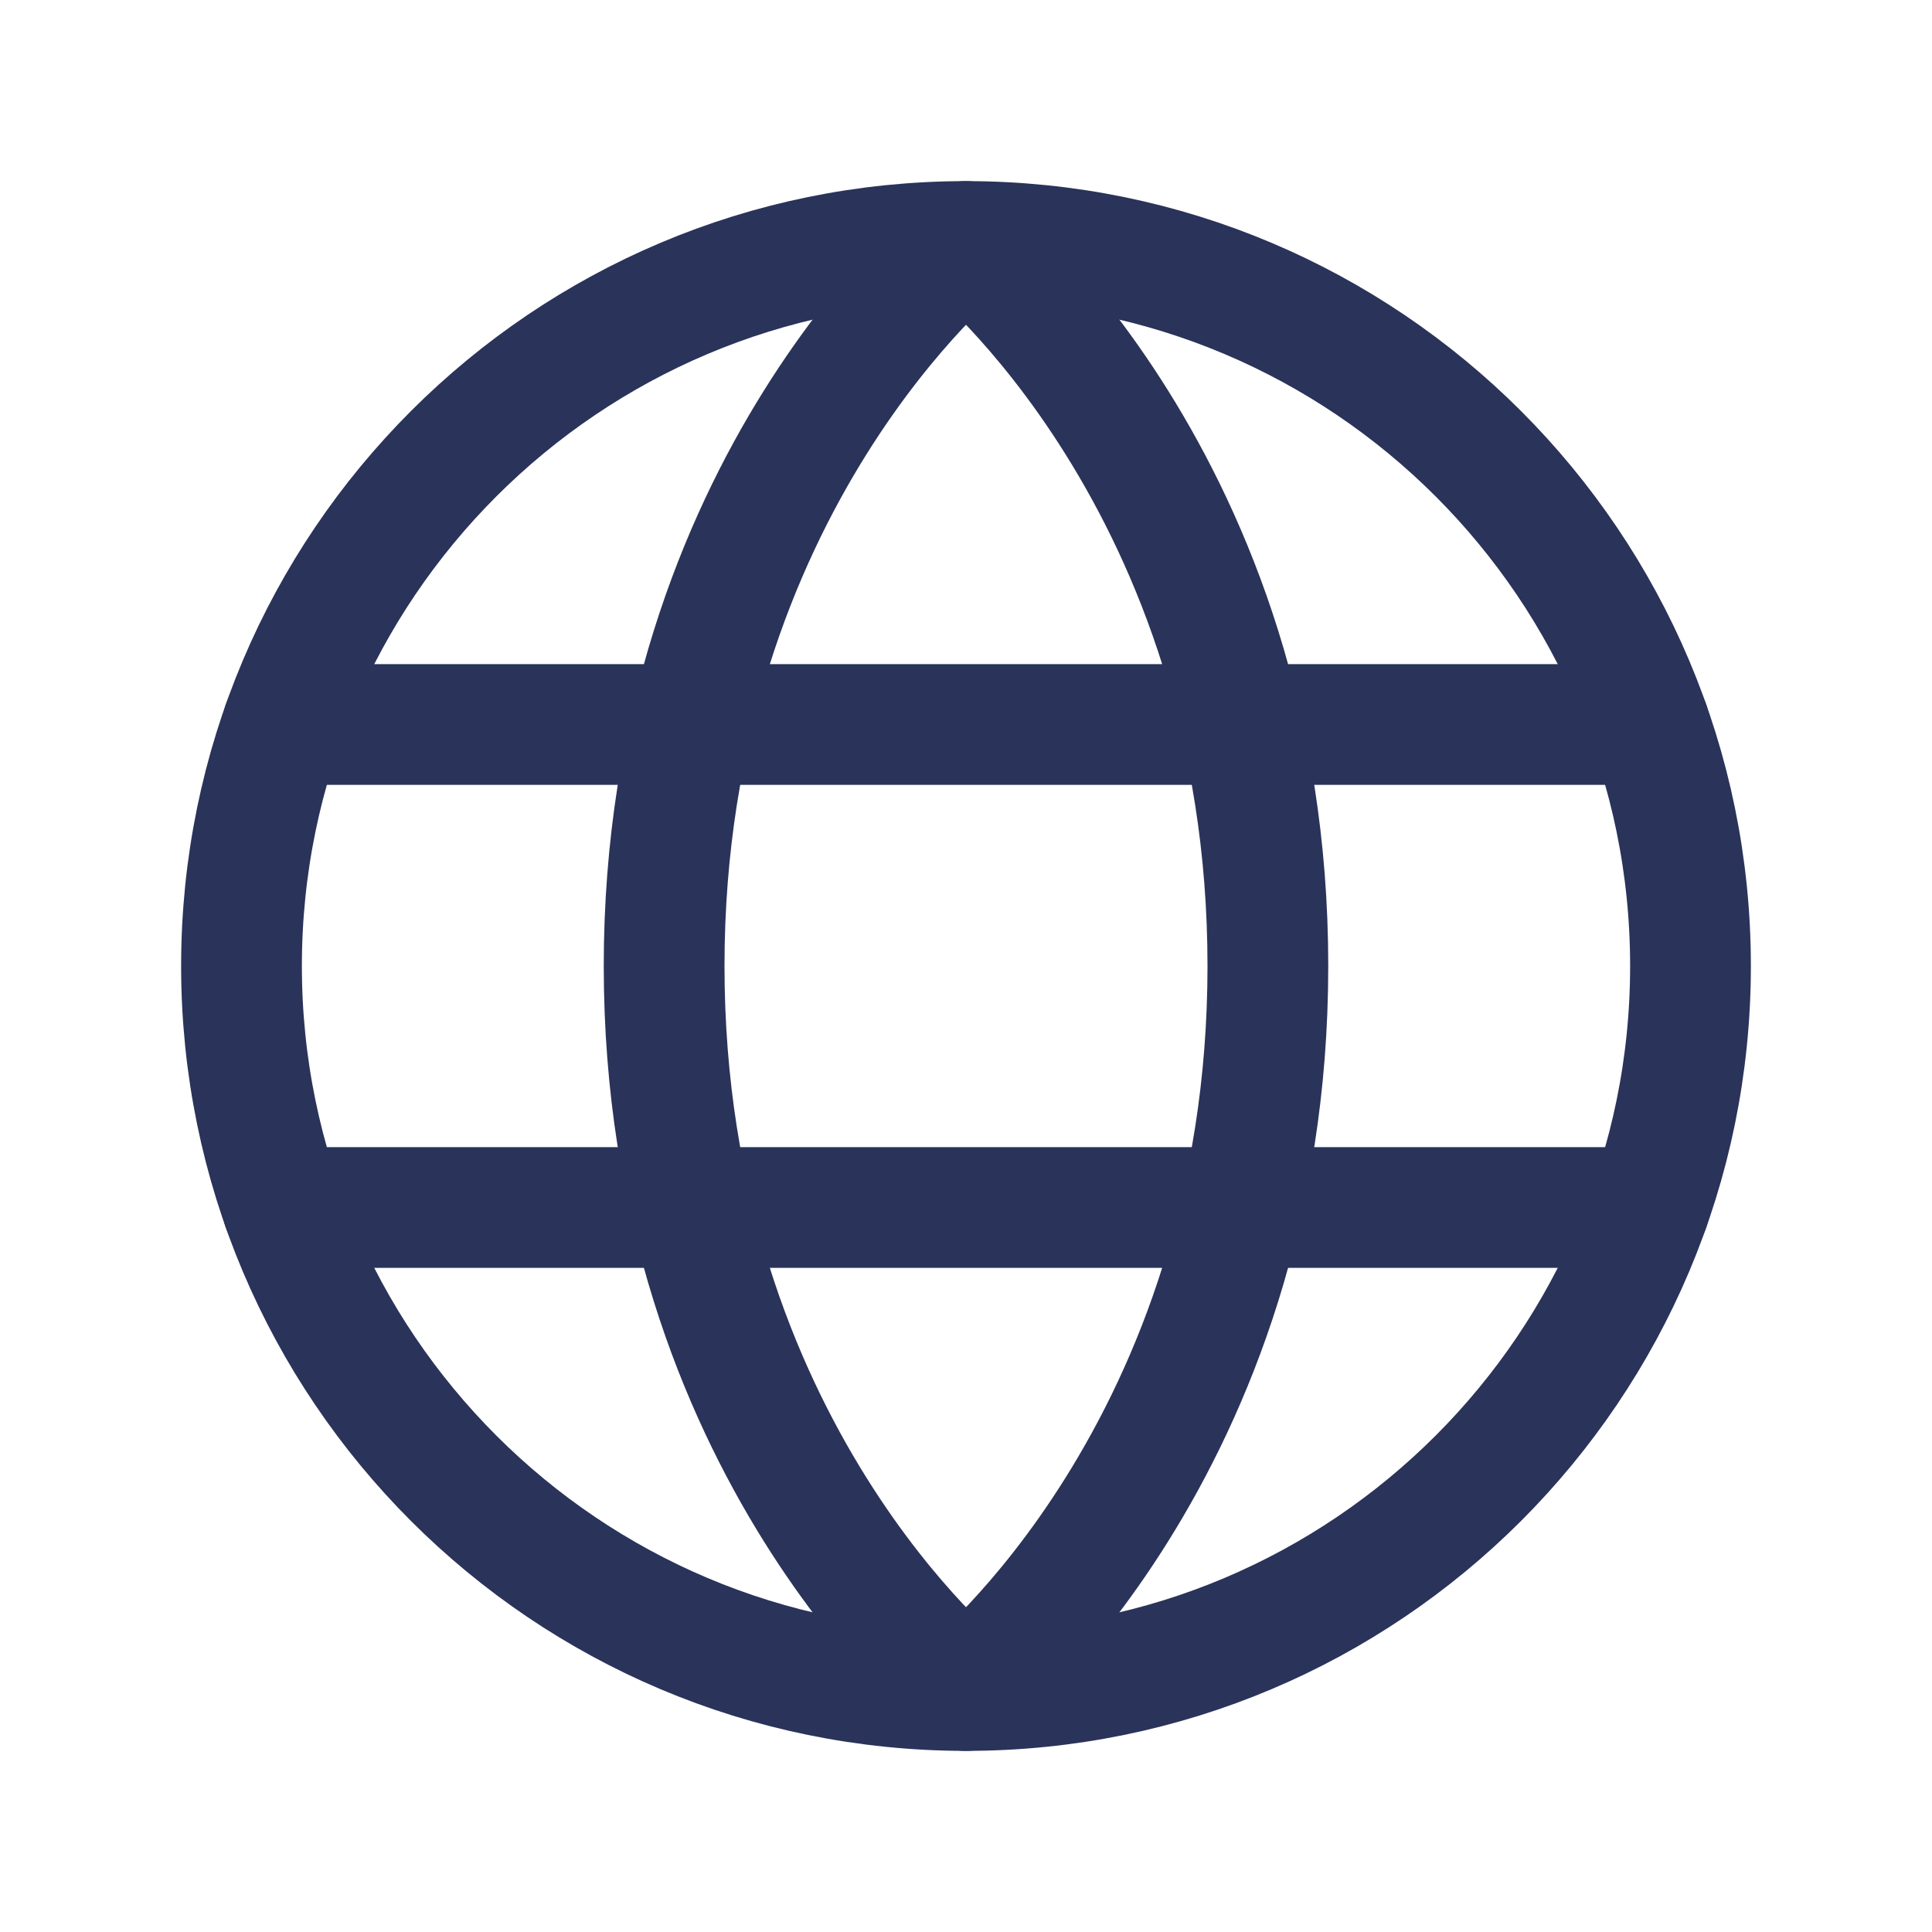 <?xml version="1.0" encoding="UTF-8"?> <svg xmlns="http://www.w3.org/2000/svg" width="24" height="24" viewBox="0 0 24 24" fill="none"><g clip-path="url(#clip0_154_164)"><path d="M12 21C16.971 21 21 16.971 21 12C21 7.029 16.971 3 12 3C7.029 3 3 7.029 3 12C3 16.971 7.029 21 12 21Z" stroke="#2A3359" stroke-width="1.5" stroke-linecap="round" stroke-linejoin="round"></path><path d="M15.75 12C15.75 18 12 21 12 21C12 21 8.25 18 8.25 12C8.25 6 12 3 12 3C12 3 15.75 6 15.75 12Z" stroke="#2A3359" stroke-width="1.5" stroke-linecap="round" stroke-linejoin="round"></path><path d="M3.512 9H20.488" stroke="#2A3359" stroke-width="1.5" stroke-linecap="round" stroke-linejoin="round"></path><path d="M3.512 15H20.488" stroke="#2A3359" stroke-width="1.5" stroke-linecap="round" stroke-linejoin="round"></path></g><defs><clipPath id="clip0_154_164"><rect width="24" height="24" fill="white"></rect></clipPath></defs></svg> 
